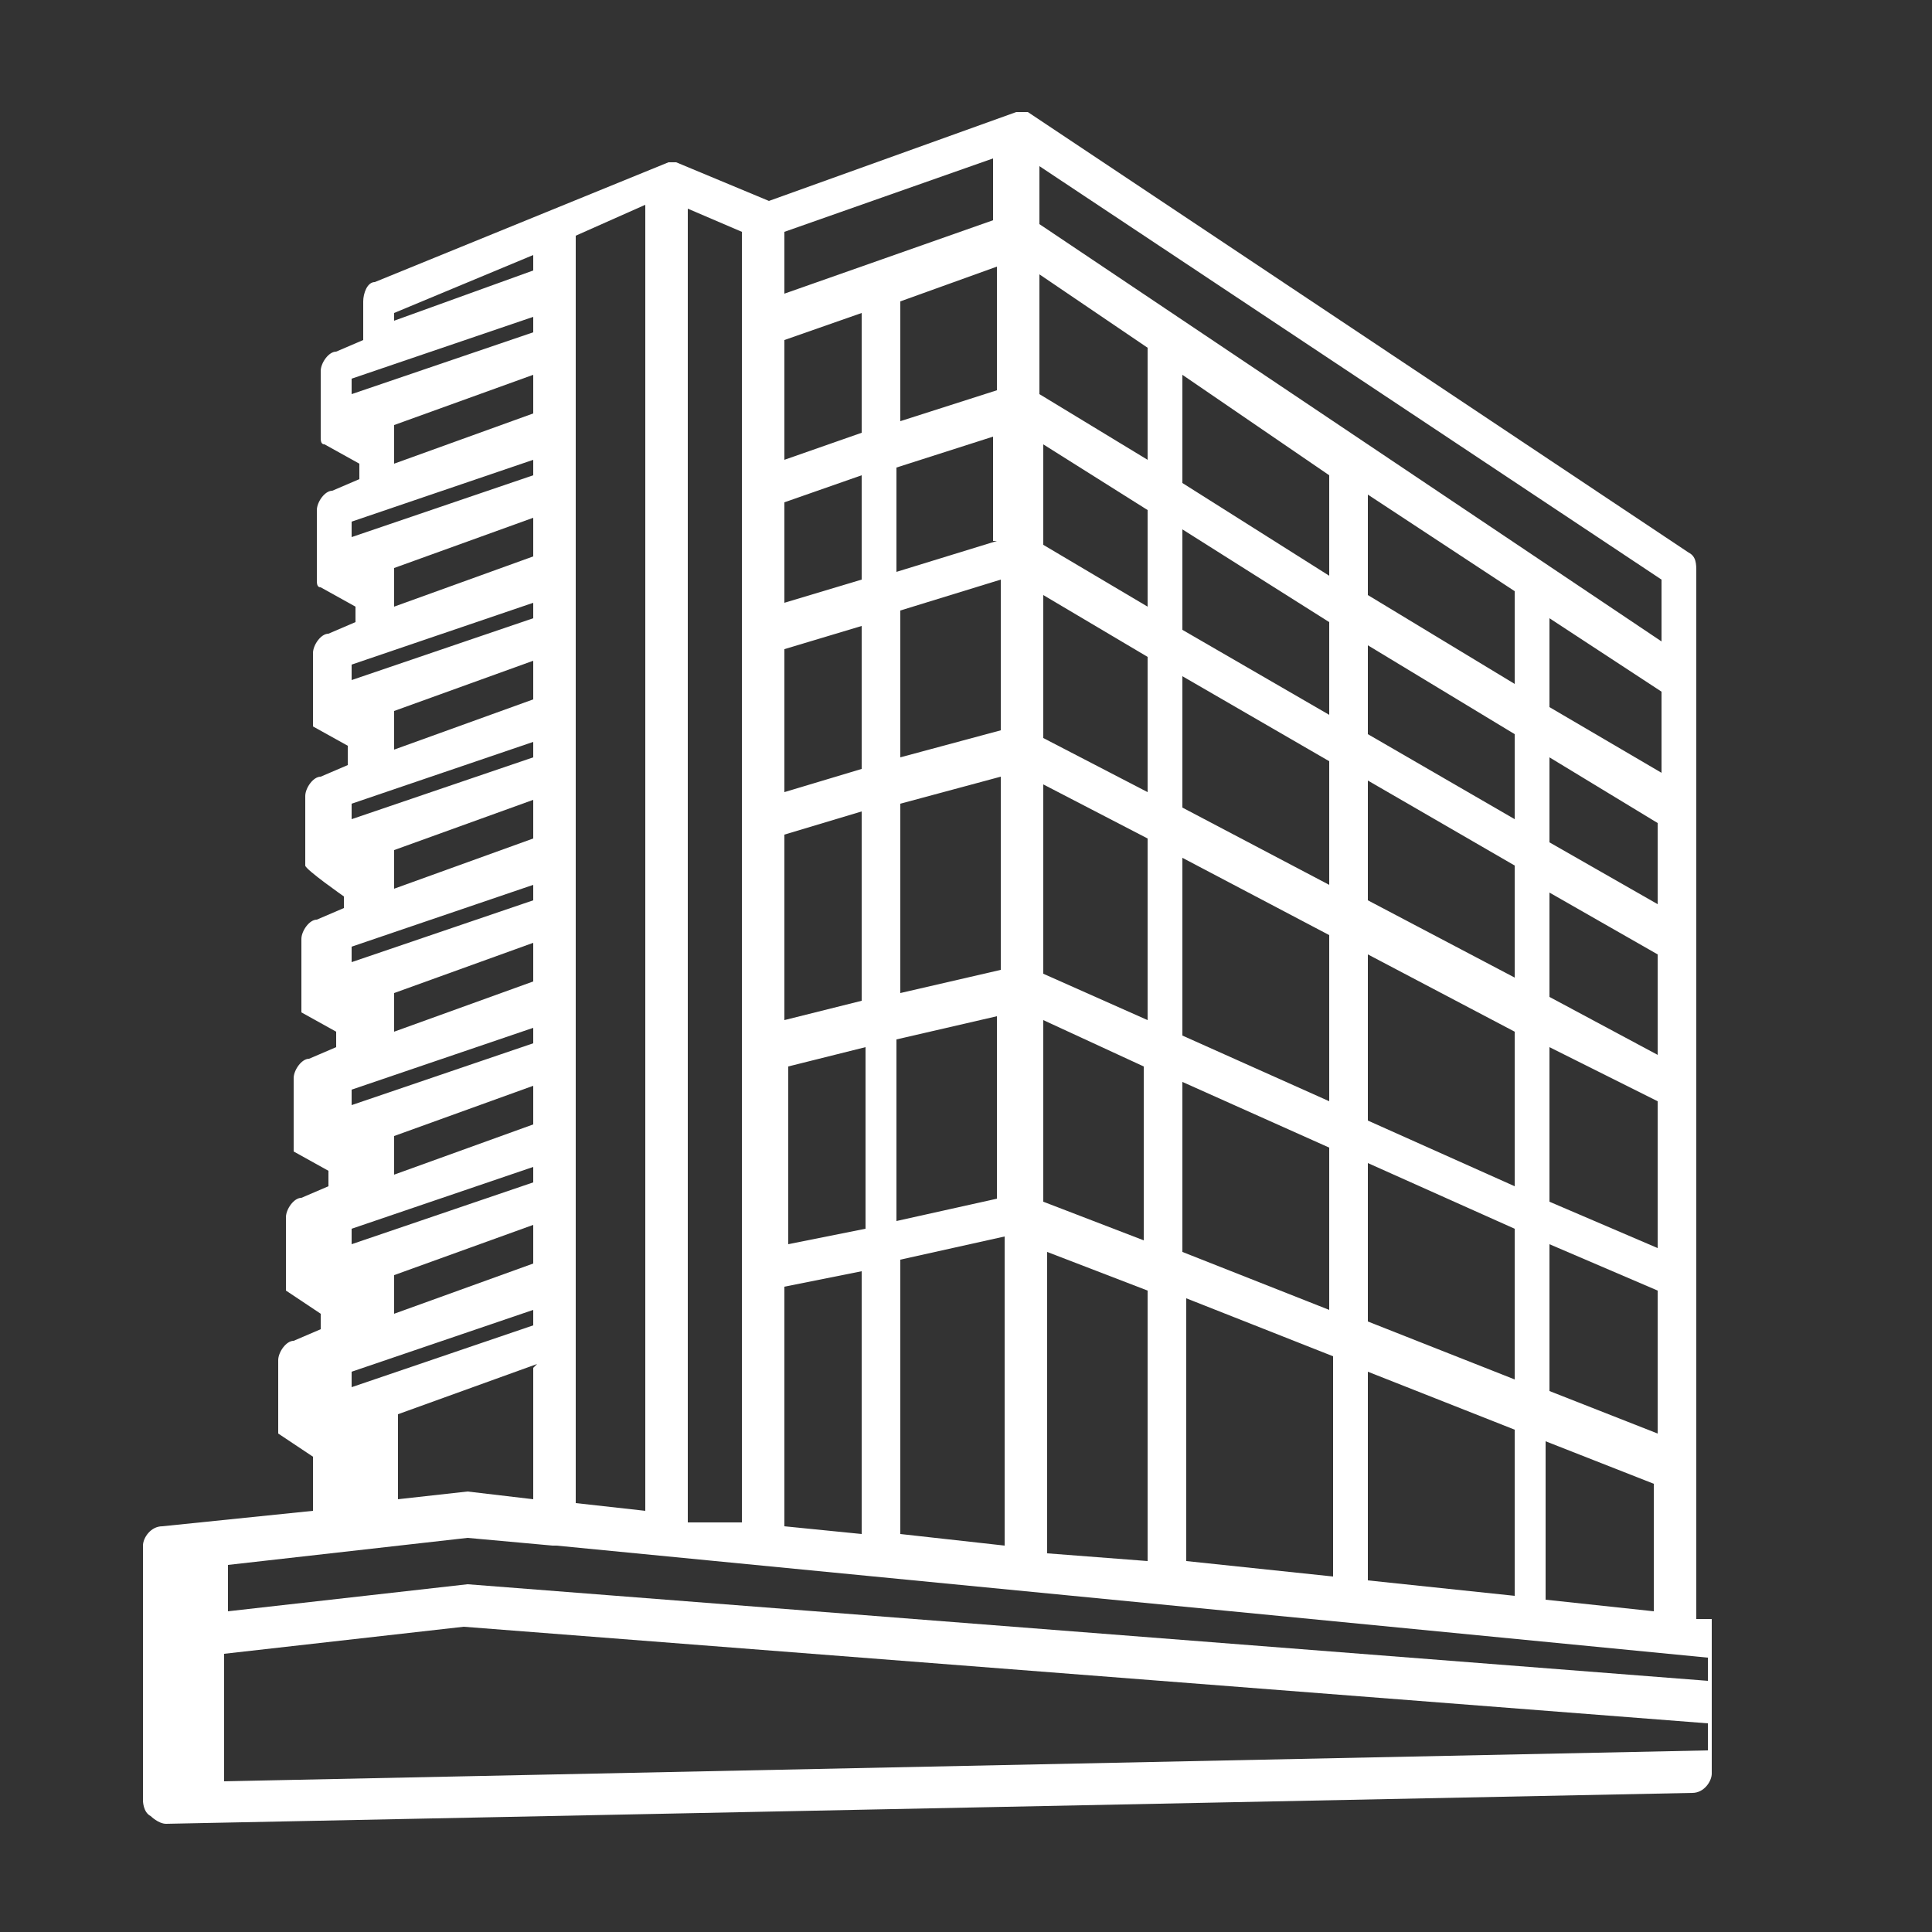 <?xml version="1.0" encoding="UTF-8"?>
<svg id="Layer_1" xmlns="http://www.w3.org/2000/svg" version="1.1" viewBox="0 0 50 50">
  <rect x="0" y="0" width="50" height="50" fill="#333333" stroke="none"/>
  <!-- Generator: Adobe Illustrator 30.0.0, SVG Export Plug-In . SVG Version: 2.1.1 Build 123)  -->
  <defs>
    <style>
      .st0 {
        fill: #fff;
      }
    </style>
  </defs>
  <path class="st0" d="M45.3,41.9h-1.4V14.8c0-.2,0-.4-.2-.5L26.6,2.9h-.3l-6.4,2.3-2.4-1h-.2l-7.6,3.1c-.2,0-.3.3-.3.5v1l-.7.3c-.2,0-.4.3-.4.5v1.5h0v.2h0c0,.1,0,.2.1.2l.9.5v.4l-.7.3c-.2,0-.4.3-.4.5v1.8h0c0,.1,0,.2.1.2l.9.5v.4l-.7.3c-.2,0-.4.3-.4.5v1.5h0v.2h0v.2l.9.5v.5l-.7.3c-.2,0-.4.3-.4.5v1.8h0c0,.1,1,.8,1,.8v.3l-.7.3c-.2,0-.4.3-.4.5v1.6h0c0,.2,0,.3,0,.3l.9.5v.4l-.7.3c-.2,0-.4.3-.4.5v1.6h0c0,.2,0,.3,0,.3l.9.5v.4l-.7.3c-.2,0-.4.3-.4.5v1.6h0c0,.2,0,.3,0,.3l.9.6v.4l-.7.3c-.2,0-.4.3-.4.5v1.6h0v.3l.9.6v1.4l-3.9.4c-.3,0-.5.3-.5.5v6.6c0,0,0,.3.2.4,0,0,.2.2.4.2l39.5-.8c.3,0,.5-.3.5-.5v-3.5c0,0,0-.2,0-.3v-.2h.8ZM43,15.1v1.5L26.9,5.8v-1.5l16.1,10.7h0ZM40.1,36.1v-3.9l2.8,1.2v3.7l-2.8-1.1h0ZM42.8,38.4v3.3l-2.8-.3v-4.1l2.8,1.1ZM40.1,31.1v-4l2.8,1.4v3.8s-2.8-1.2-2.8-1.2ZM40.1,25.9v-2.8l2.8,1.6v2.6l-2.8-1.5h0ZM40.1,21.8v-2.2l2.8,1.7v2.1l-2.8-1.6ZM40.1,18.3v-2.3l2.9,1.9v2.1l-2.9-1.7ZM35.4,34.3v-4.2l3.8,1.7v3.9l-3.8-1.5h0ZM39.2,37v4.3l-3.8-.4v-5.4s3.8,1.5,3.8,1.5ZM35.4,29v-4.3l3.8,2v4l-3.8-1.7ZM35.4,23.4v-3.2l3.8,2.2v2.9l-3.8-2h0ZM35.4,19v-2.3l3.8,2.3v2.2l-3.8-2.2ZM35.4,15.4v-2.6l3.8,2.5v2.4s-3.8-2.3-3.8-2.3ZM30.6,32.5v-4.5l3.8,1.7v4.2l-3.8-1.5h0ZM34.5,35.1v5.7l-3.8-.4v-6.8l3.8,1.5ZM30.6,26.8v-4.6l3.8,2v4.3s-3.8-1.7-3.8-1.7ZM30.6,21v-3.5l3.8,2.2v3.2l-3.8-2h0ZM30.6,16.2v-2.5l3.8,2.4v2.4l-3.8-2.2h0ZM30.6,12.5v-2.8l3.8,2.6v2.6s-3.8-2.4-3.8-2.4ZM29.7,33.3v7.1l-2.6-.2v-7.8l2.6,1h0ZM27,31.1v-4.7l2.6,1.2v4.5s-2.6-1-2.6-1ZM27,25.2v-4.9l2.7,1.4v4.7l-2.7-1.2ZM27,19.1v-3.7l2.7,1.6v3.5l-2.7-1.4ZM29.7,13.2v2.5l-2.7-1.6v-2.6l2.7,1.7ZM26.9,10.2v-3.1l2.8,1.9v2.9l-2.8-1.7ZM26,40l-2.7-.3v-7.1l2.7-.6s0,8,0,8ZM25.9,31l-2.7.6v-4.7l2.6-.6v4.8h.1ZM25.9,25.1l-2.6.6v-4.9l2.6-.7v5ZM25.9,18.9l-2.6.7v-3.8l2.6-.8v3.8h0ZM25.8,14l-2.6.8v-2.7l2.5-.8v2.7h.1ZM25.8,10.1l-2.5.8v-3.1l2.5-.9v3.2ZM20.3,6l5.4-1.9v1.6l-5.4,1.9v-1.6ZM20.3,26.4v-4.8l2-.6v4.9s-2,.5-2,.5ZM22.4,27.1v4.7l-2,.4v-4.6l2-.5ZM20.3,20.5v-3.7l2-.6v3.7l-2,.6ZM20.3,15.6v-2.6l2-.7v2.7l-2,.6ZM20.3,11.9v-3.1l2-.7v3.1s-2,.7-2,.7ZM20.3,33.3l2-.4v6.8l-2-.2s0-6.2,0-6.2ZM17.8,5.4l1.4.6v33.4h-1.4V5.4ZM14.9,6.1l1.8-.8v33.8l-1.8-.2s0-32.8,0-32.8ZM10.2,8.1l3.6-1.5v.4l-3.6,1.3s0-.2,0-.2ZM9.1,9.8l4.7-1.6v.4l-4.7,1.6v-.4ZM13.8,9.7v1l-3.6,1.3v-1s3.6-1.3,3.6-1.3ZM9.1,13.5l4.7-1.6v.4l-4.7,1.6v-.4ZM13.8,13.4v1l-3.6,1.3v-1s3.6-1.3,3.6-1.3ZM9.1,17.2l4.7-1.6v.4l-4.7,1.6v-.4ZM13.8,17.1v1l-3.6,1.3v-1s3.6-1.3,3.6-1.3ZM9.1,20.8l4.7-1.6v.4l-4.7,1.6v-.4ZM13.8,20.7v1l-3.6,1.3v-1s3.6-1.3,3.6-1.3ZM9.1,24.5l4.7-1.6v.4l-4.7,1.6v-.4ZM13.8,24.4v1l-3.6,1.3v-1s3.6-1.3,3.6-1.3ZM9.1,28.2l4.7-1.6v.4l-4.7,1.6v-.4ZM13.8,28.1v1l-3.6,1.3v-1s3.6-1.3,3.6-1.3ZM9.1,31.8l4.7-1.6v.4l-4.7,1.6s0-.4,0-.4ZM13.8,31.7v1l-3.6,1.3v-1s3.6-1.3,3.6-1.3ZM9.1,35.5l4.7-1.6v.4l-4.7,1.6v-.4ZM13.8,35.4v3.4l-1.7-.2h0l-1.8.2v-2.2l3.6-1.3h0ZM44.2,45.3l-38.4.8v-3.3l6.2-.7,32.2,2.5v.7ZM44.2,43.5l-32.1-2.5h0l-6.2.7v-1.2l6.2-.7,2.2.2h.1l29.8,2.9v.7h0Z"/>
</svg>